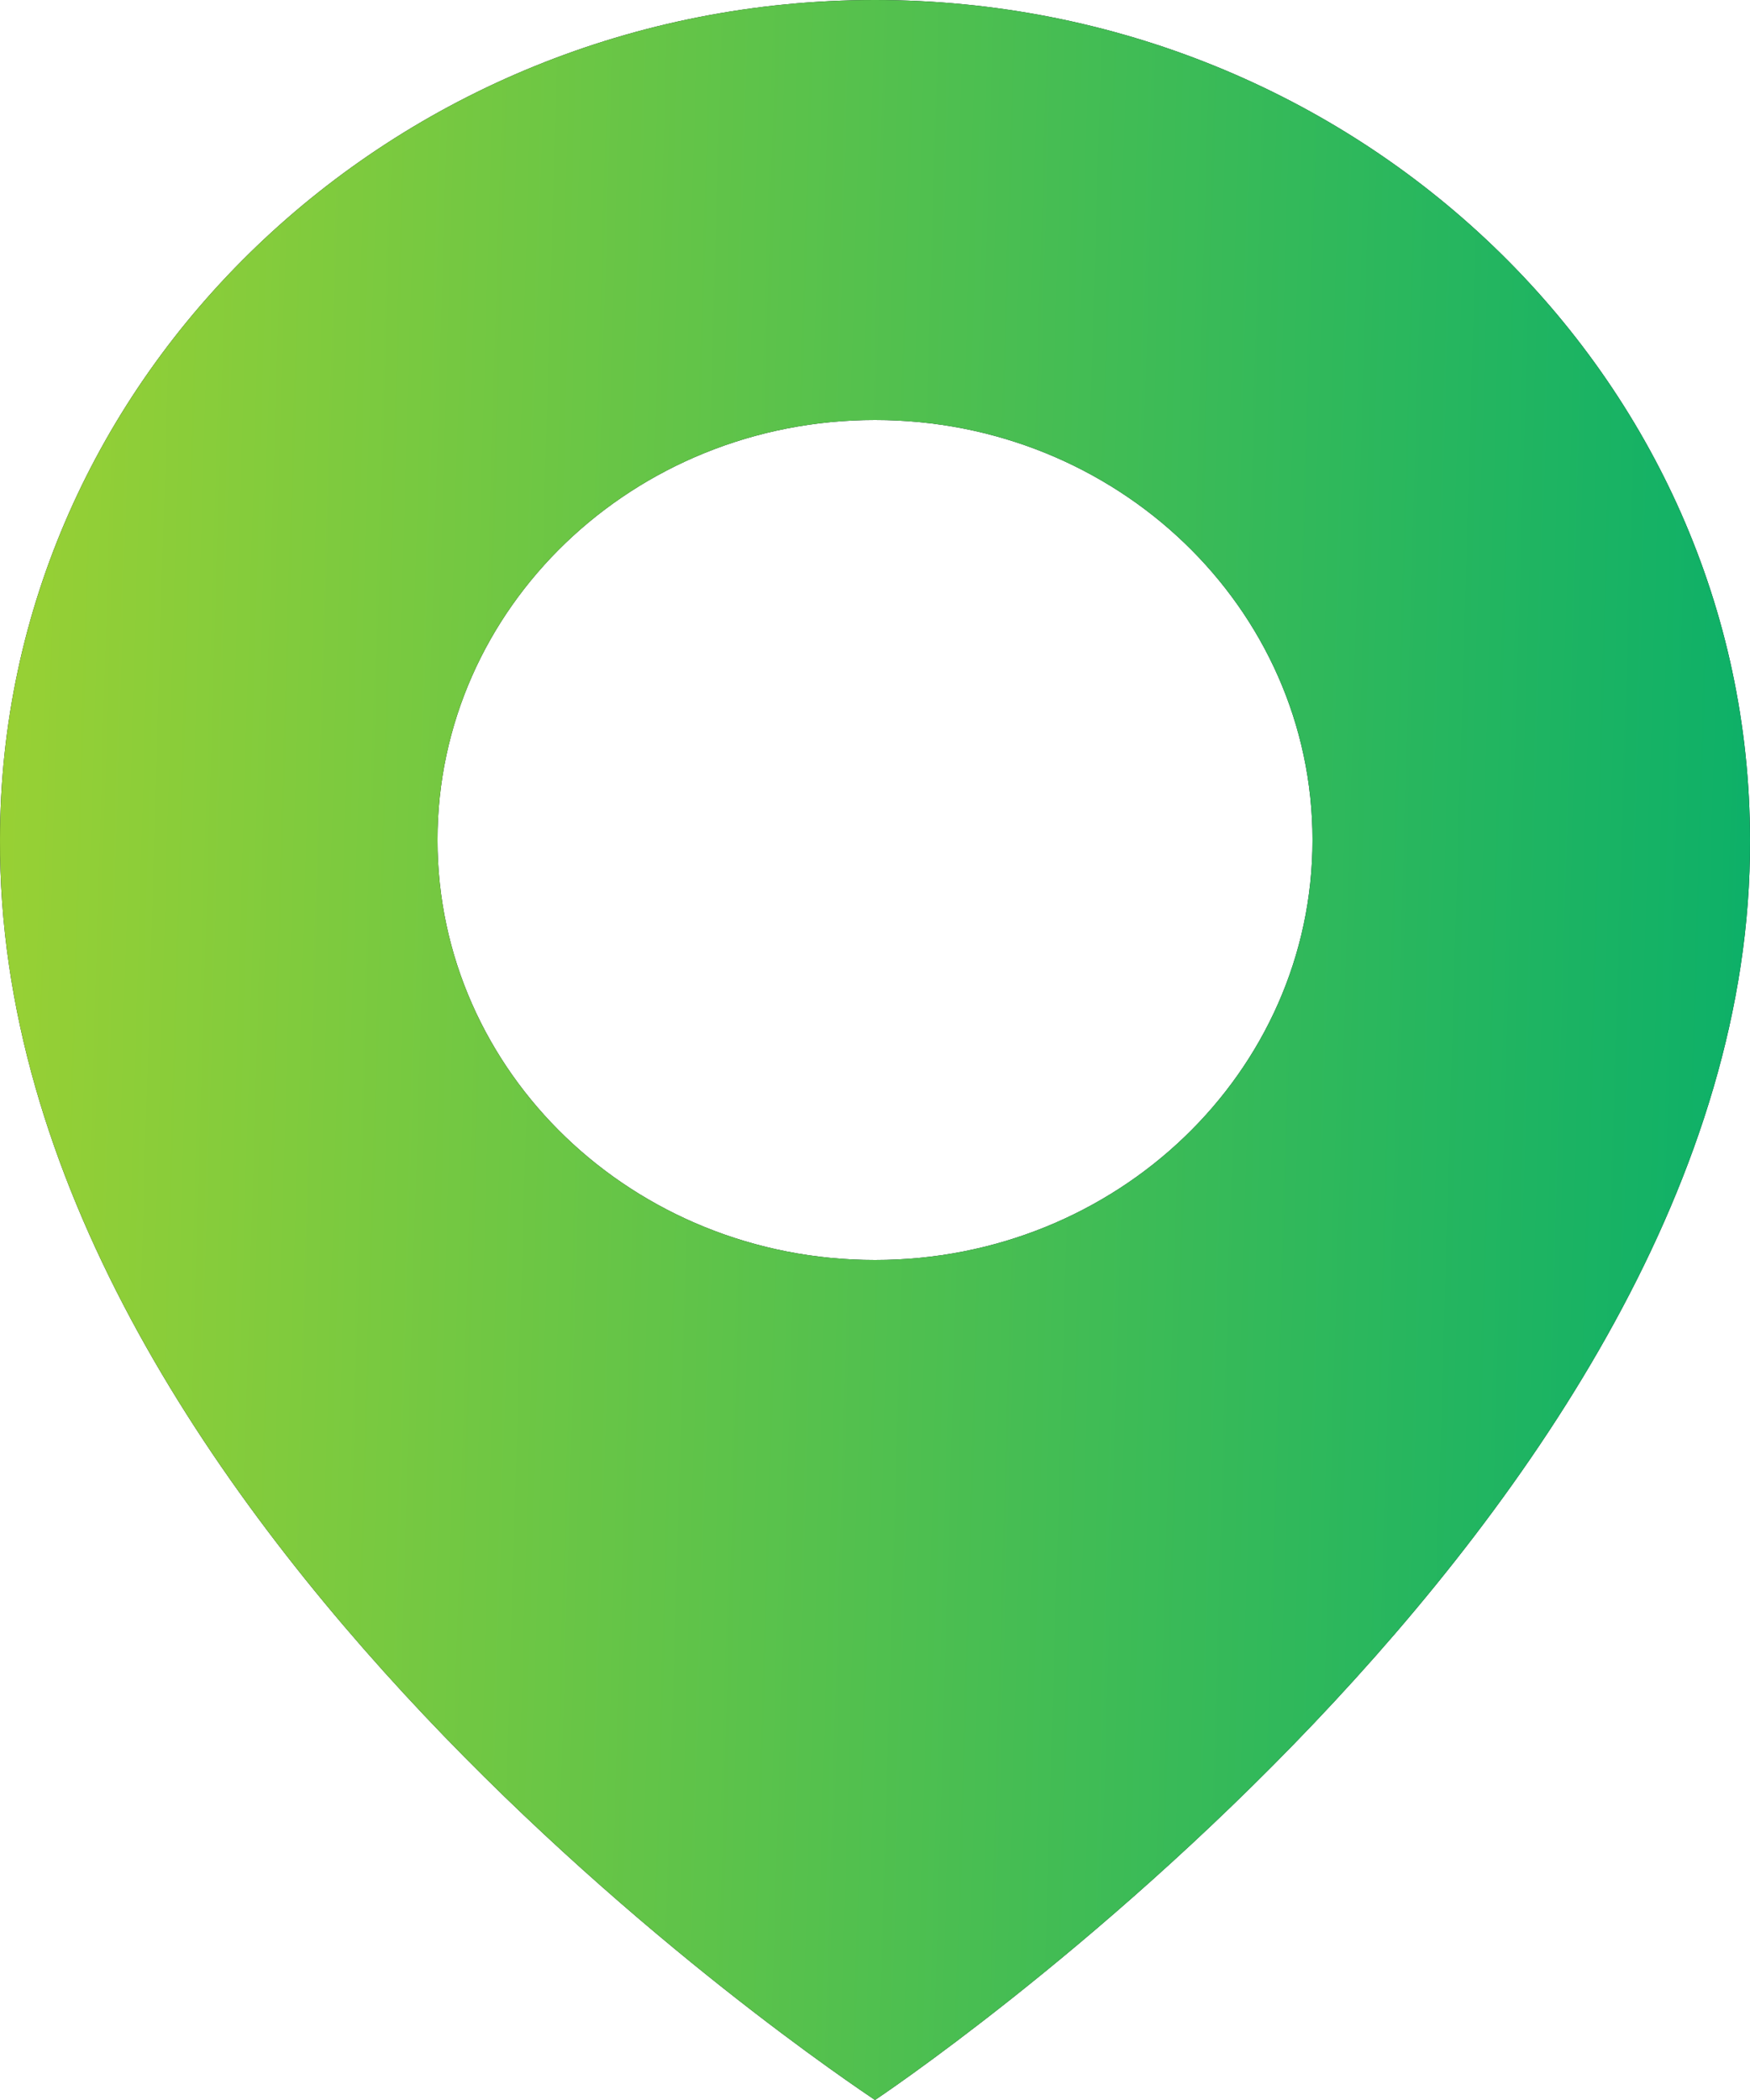 <svg width="15" height="18" viewBox="0 0 15 18" fill="none" xmlns="http://www.w3.org/2000/svg">
<path d="M7.5 0C3.365 0 7.63536e-05 3.23 7.63536e-05 7.196C-0.027 12.996 7.215 17.806 7.5 18C7.5 18 15.027 12.996 15 7.2C15 3.23 11.635 0 7.5 0ZM7.5 10.8C5.428 10.8 3.75 9.189 3.75 7.2C3.75 5.211 5.428 3.6 7.5 3.6C9.572 3.6 11.25 5.211 11.25 7.2C11.25 9.189 9.572 10.8 7.5 10.8Z" fill="#06101C"/>
<path d="M7.5 0C3.365 0 7.63536e-05 3.23 7.63536e-05 7.196C-0.027 12.996 7.215 17.806 7.5 18C7.5 18 15.027 12.996 15 7.2C15 3.23 11.635 0 7.5 0ZM7.5 10.8C5.428 10.8 3.75 9.189 3.75 7.2C3.75 5.211 5.428 3.6 7.5 3.6C9.572 3.6 11.25 5.211 11.25 7.2C11.25 9.189 9.572 10.8 7.5 10.8Z" fill="url(#paint0_linear_1018_648)"/>
<defs>
<linearGradient id="paint0_linear_1018_648" x1="-2.465" y1="1.5" x2="16.602" y2="2.058" gradientUnits="userSpaceOnUse">
<stop stop-color="#B0D62B"/>
<stop offset="1" stop-color="#00AD6D"/>
</linearGradient>
</defs>
</svg>
